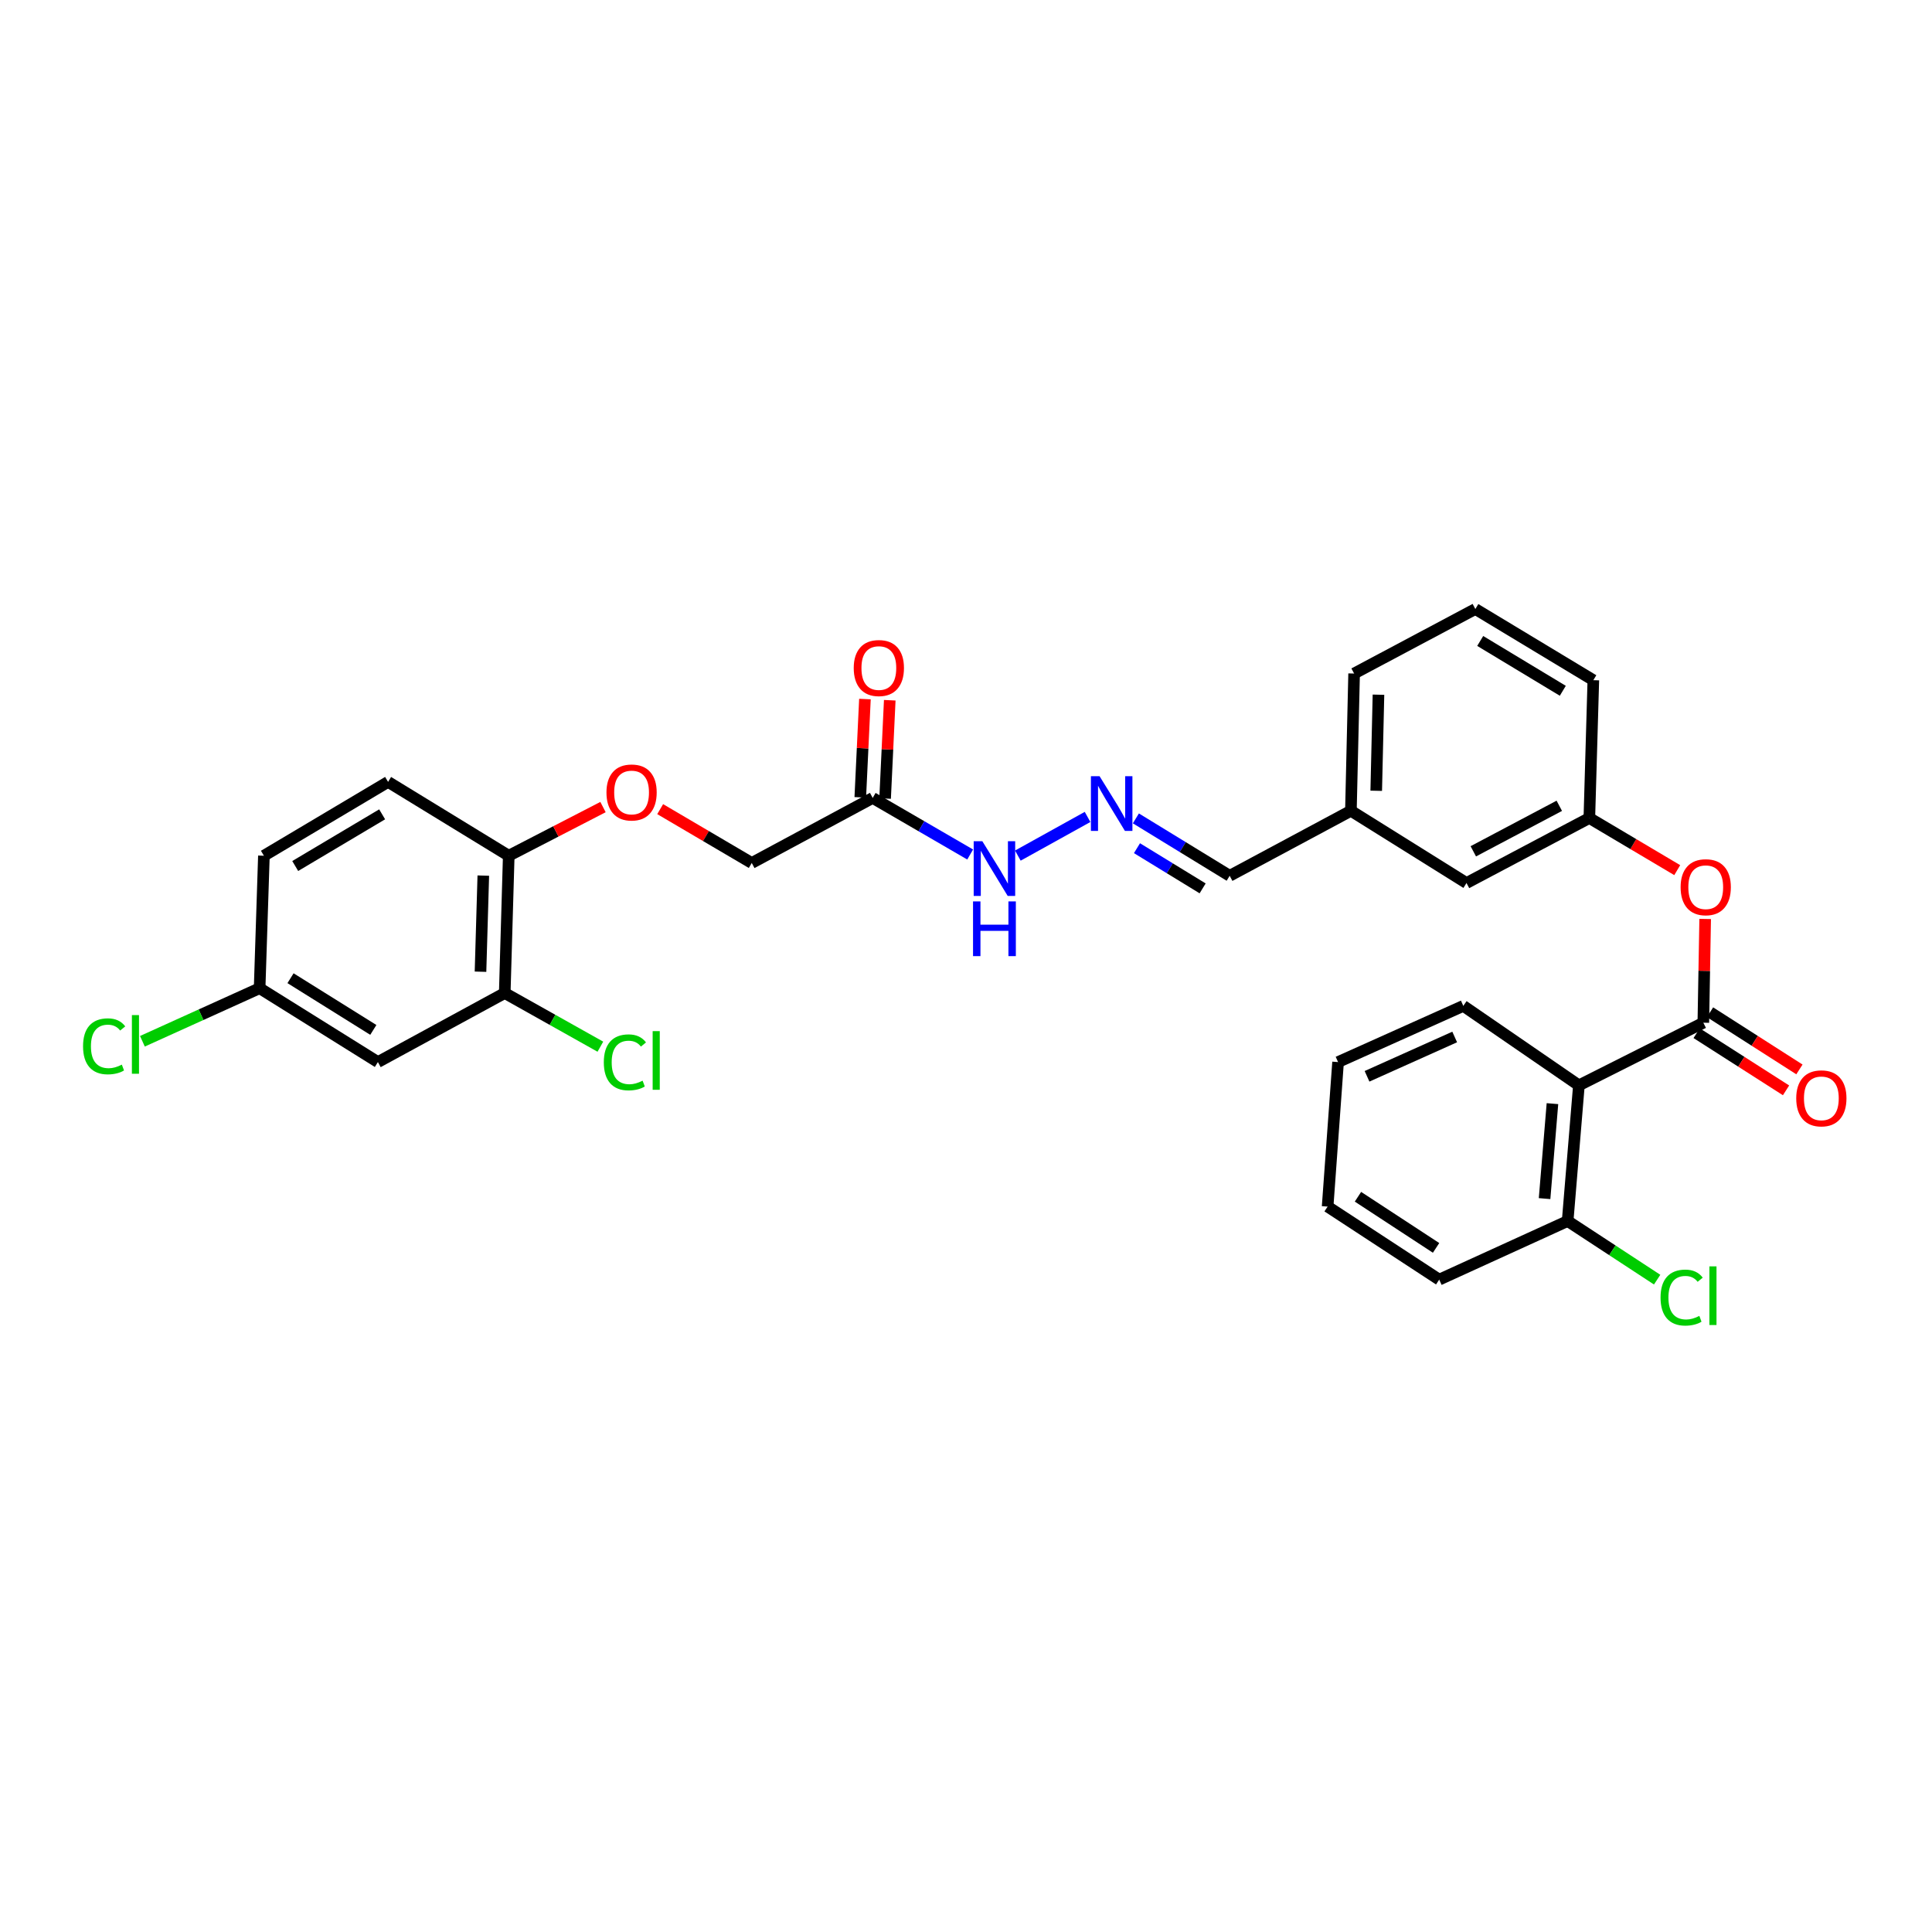 <?xml version='1.0' encoding='iso-8859-1'?>
<svg version='1.1' baseProfile='full'
              xmlns='http://www.w3.org/2000/svg'
                      xmlns:rdkit='http://www.rdkit.org/xml'
                      xmlns:xlink='http://www.w3.org/1999/xlink'
                  xml:space='preserve'
width='1000px' height='1000px' viewBox='0 0 1000 1000'>
<!-- END OF HEADER -->
<rect style='opacity:1.0;fill:#FFFFFF;stroke:none' width='1000' height='1000' x='0' y='0'> </rect>
<path class='bond-0' d='M 881.642,529.353 L 817.234,561.774' style='fill:none;fill-rule:evenodd;stroke:#000000;stroke-width:6px;stroke-linecap:butt;stroke-linejoin:miter;stroke-opacity:1' />
<path class='bond-2' d='M 881.642,529.353 L 882.118,502.502' style='fill:none;fill-rule:evenodd;stroke:#000000;stroke-width:6px;stroke-linecap:butt;stroke-linejoin:miter;stroke-opacity:1' />
<path class='bond-2' d='M 882.118,502.502 L 882.593,475.652' style='fill:none;fill-rule:evenodd;stroke:#FF0000;stroke-width:6px;stroke-linecap:butt;stroke-linejoin:miter;stroke-opacity:1' />
<path class='bond-8' d='M 878.178,534.77 L 901.314,549.566' style='fill:none;fill-rule:evenodd;stroke:#000000;stroke-width:6px;stroke-linecap:butt;stroke-linejoin:miter;stroke-opacity:1' />
<path class='bond-8' d='M 901.314,549.566 L 924.451,564.363' style='fill:none;fill-rule:evenodd;stroke:#FF0000;stroke-width:6px;stroke-linecap:butt;stroke-linejoin:miter;stroke-opacity:1' />
<path class='bond-8' d='M 885.107,523.936 L 908.243,538.732' style='fill:none;fill-rule:evenodd;stroke:#000000;stroke-width:6px;stroke-linecap:butt;stroke-linejoin:miter;stroke-opacity:1' />
<path class='bond-8' d='M 908.243,538.732 L 931.38,553.529' style='fill:none;fill-rule:evenodd;stroke:#FF0000;stroke-width:6px;stroke-linecap:butt;stroke-linejoin:miter;stroke-opacity:1' />
<path class='bond-7' d='M 817.234,561.774 L 811.411,631.998' style='fill:none;fill-rule:evenodd;stroke:#000000;stroke-width:6px;stroke-linecap:butt;stroke-linejoin:miter;stroke-opacity:1' />
<path class='bond-7' d='M 803.544,571.245 L 799.468,620.402' style='fill:none;fill-rule:evenodd;stroke:#000000;stroke-width:6px;stroke-linecap:butt;stroke-linejoin:miter;stroke-opacity:1' />
<path class='bond-23' d='M 817.234,561.774 L 757.406,520.643' style='fill:none;fill-rule:evenodd;stroke:#000000;stroke-width:6px;stroke-linecap:butt;stroke-linejoin:miter;stroke-opacity:1' />
<path class='bond-1' d='M 451.705,413.011 L 476.932,427.649' style='fill:none;fill-rule:evenodd;stroke:#000000;stroke-width:6px;stroke-linecap:butt;stroke-linejoin:miter;stroke-opacity:1' />
<path class='bond-1' d='M 476.932,427.649 L 502.158,442.288' style='fill:none;fill-rule:evenodd;stroke:#0000FF;stroke-width:6px;stroke-linecap:butt;stroke-linejoin:miter;stroke-opacity:1' />
<path class='bond-11' d='M 458.128,413.315 L 459.332,387.879' style='fill:none;fill-rule:evenodd;stroke:#000000;stroke-width:6px;stroke-linecap:butt;stroke-linejoin:miter;stroke-opacity:1' />
<path class='bond-11' d='M 459.332,387.879 L 460.536,362.444' style='fill:none;fill-rule:evenodd;stroke:#FF0000;stroke-width:6px;stroke-linecap:butt;stroke-linejoin:miter;stroke-opacity:1' />
<path class='bond-11' d='M 445.282,412.707 L 446.486,387.271' style='fill:none;fill-rule:evenodd;stroke:#000000;stroke-width:6px;stroke-linecap:butt;stroke-linejoin:miter;stroke-opacity:1' />
<path class='bond-11' d='M 446.486,387.271 L 447.69,361.836' style='fill:none;fill-rule:evenodd;stroke:#FF0000;stroke-width:6px;stroke-linecap:butt;stroke-linejoin:miter;stroke-opacity:1' />
<path class='bond-13' d='M 451.705,413.011 L 389.104,446.676' style='fill:none;fill-rule:evenodd;stroke:#000000;stroke-width:6px;stroke-linecap:butt;stroke-linejoin:miter;stroke-opacity:1' />
<path class='bond-12' d='M 868.134,450.385 L 845.388,436.892' style='fill:none;fill-rule:evenodd;stroke:#FF0000;stroke-width:6px;stroke-linecap:butt;stroke-linejoin:miter;stroke-opacity:1' />
<path class='bond-12' d='M 845.388,436.892 L 822.642,423.399' style='fill:none;fill-rule:evenodd;stroke:#000000;stroke-width:6px;stroke-linecap:butt;stroke-linejoin:miter;stroke-opacity:1' />
<path class='bond-3' d='M 261.253,513.992 L 263.325,442.925' style='fill:none;fill-rule:evenodd;stroke:#000000;stroke-width:6px;stroke-linecap:butt;stroke-linejoin:miter;stroke-opacity:1' />
<path class='bond-3' d='M 248.709,502.957 L 250.159,453.21' style='fill:none;fill-rule:evenodd;stroke:#000000;stroke-width:6px;stroke-linecap:butt;stroke-linejoin:miter;stroke-opacity:1' />
<path class='bond-5' d='M 261.253,513.992 L 195.601,549.722' style='fill:none;fill-rule:evenodd;stroke:#000000;stroke-width:6px;stroke-linecap:butt;stroke-linejoin:miter;stroke-opacity:1' />
<path class='bond-17' d='M 261.253,513.992 L 286.001,527.878' style='fill:none;fill-rule:evenodd;stroke:#000000;stroke-width:6px;stroke-linecap:butt;stroke-linejoin:miter;stroke-opacity:1' />
<path class='bond-17' d='M 286.001,527.878 L 310.75,541.765' style='fill:none;fill-rule:evenodd;stroke:#00CC00;stroke-width:6px;stroke-linecap:butt;stroke-linejoin:miter;stroke-opacity:1' />
<path class='bond-4' d='M 587.929,423.596 L 612.203,438.454' style='fill:none;fill-rule:evenodd;stroke:#0000FF;stroke-width:6px;stroke-linecap:butt;stroke-linejoin:miter;stroke-opacity:1' />
<path class='bond-4' d='M 612.203,438.454 L 636.477,453.313' style='fill:none;fill-rule:evenodd;stroke:#000000;stroke-width:6px;stroke-linecap:butt;stroke-linejoin:miter;stroke-opacity:1' />
<path class='bond-4' d='M 588.497,439.022 L 605.489,449.423' style='fill:none;fill-rule:evenodd;stroke:#0000FF;stroke-width:6px;stroke-linecap:butt;stroke-linejoin:miter;stroke-opacity:1' />
<path class='bond-4' d='M 605.489,449.423 L 622.481,459.824' style='fill:none;fill-rule:evenodd;stroke:#000000;stroke-width:6px;stroke-linecap:butt;stroke-linejoin:miter;stroke-opacity:1' />
<path class='bond-9' d='M 562.924,422.844 L 526.838,442.856' style='fill:none;fill-rule:evenodd;stroke:#0000FF;stroke-width:6px;stroke-linecap:butt;stroke-linejoin:miter;stroke-opacity:1' />
<path class='bond-32' d='M 195.601,549.722 L 134.38,511.491' style='fill:none;fill-rule:evenodd;stroke:#000000;stroke-width:6px;stroke-linecap:butt;stroke-linejoin:miter;stroke-opacity:1' />
<path class='bond-32' d='M 193.23,533.079 L 150.375,506.318' style='fill:none;fill-rule:evenodd;stroke:#000000;stroke-width:6px;stroke-linecap:butt;stroke-linejoin:miter;stroke-opacity:1' />
<path class='bond-6' d='M 263.325,442.925 L 287.72,430.331' style='fill:none;fill-rule:evenodd;stroke:#000000;stroke-width:6px;stroke-linecap:butt;stroke-linejoin:miter;stroke-opacity:1' />
<path class='bond-6' d='M 287.72,430.331 L 312.115,417.737' style='fill:none;fill-rule:evenodd;stroke:#FF0000;stroke-width:6px;stroke-linecap:butt;stroke-linejoin:miter;stroke-opacity:1' />
<path class='bond-14' d='M 263.325,442.925 L 200.867,404.709' style='fill:none;fill-rule:evenodd;stroke:#000000;stroke-width:6px;stroke-linecap:butt;stroke-linejoin:miter;stroke-opacity:1' />
<path class='bond-19' d='M 811.411,631.998 L 834.573,647.17' style='fill:none;fill-rule:evenodd;stroke:#000000;stroke-width:6px;stroke-linecap:butt;stroke-linejoin:miter;stroke-opacity:1' />
<path class='bond-19' d='M 834.573,647.17 L 857.735,662.342' style='fill:none;fill-rule:evenodd;stroke:#00CC00;stroke-width:6px;stroke-linecap:butt;stroke-linejoin:miter;stroke-opacity:1' />
<path class='bond-26' d='M 811.411,631.998 L 744.931,662.334' style='fill:none;fill-rule:evenodd;stroke:#000000;stroke-width:6px;stroke-linecap:butt;stroke-linejoin:miter;stroke-opacity:1' />
<path class='bond-10' d='M 341.708,418.807 L 365.406,432.742' style='fill:none;fill-rule:evenodd;stroke:#FF0000;stroke-width:6px;stroke-linecap:butt;stroke-linejoin:miter;stroke-opacity:1' />
<path class='bond-10' d='M 365.406,432.742 L 389.104,446.676' style='fill:none;fill-rule:evenodd;stroke:#000000;stroke-width:6px;stroke-linecap:butt;stroke-linejoin:miter;stroke-opacity:1' />
<path class='bond-18' d='M 822.642,423.399 L 759.056,457.05' style='fill:none;fill-rule:evenodd;stroke:#000000;stroke-width:6px;stroke-linecap:butt;stroke-linejoin:miter;stroke-opacity:1' />
<path class='bond-18' d='M 807.089,417.08 L 762.579,440.636' style='fill:none;fill-rule:evenodd;stroke:#000000;stroke-width:6px;stroke-linecap:butt;stroke-linejoin:miter;stroke-opacity:1' />
<path class='bond-25' d='M 822.642,423.399 L 824.707,352.061' style='fill:none;fill-rule:evenodd;stroke:#000000;stroke-width:6px;stroke-linecap:butt;stroke-linejoin:miter;stroke-opacity:1' />
<path class='bond-21' d='M 200.867,404.709 L 136.595,442.925' style='fill:none;fill-rule:evenodd;stroke:#000000;stroke-width:6px;stroke-linecap:butt;stroke-linejoin:miter;stroke-opacity:1' />
<path class='bond-21' d='M 197.799,421.495 L 152.808,448.246' style='fill:none;fill-rule:evenodd;stroke:#000000;stroke-width:6px;stroke-linecap:butt;stroke-linejoin:miter;stroke-opacity:1' />
<path class='bond-15' d='M 134.38,511.491 L 136.595,442.925' style='fill:none;fill-rule:evenodd;stroke:#000000;stroke-width:6px;stroke-linecap:butt;stroke-linejoin:miter;stroke-opacity:1' />
<path class='bond-22' d='M 134.38,511.491 L 104.046,525.225' style='fill:none;fill-rule:evenodd;stroke:#000000;stroke-width:6px;stroke-linecap:butt;stroke-linejoin:miter;stroke-opacity:1' />
<path class='bond-22' d='M 104.046,525.225 L 73.711,538.959' style='fill:none;fill-rule:evenodd;stroke:#00CC00;stroke-width:6px;stroke-linecap:butt;stroke-linejoin:miter;stroke-opacity:1' />
<path class='bond-16' d='M 636.477,453.313 L 699.228,419.662' style='fill:none;fill-rule:evenodd;stroke:#000000;stroke-width:6px;stroke-linecap:butt;stroke-linejoin:miter;stroke-opacity:1' />
<path class='bond-20' d='M 759.056,457.05 L 699.228,419.662' style='fill:none;fill-rule:evenodd;stroke:#000000;stroke-width:6px;stroke-linecap:butt;stroke-linejoin:miter;stroke-opacity:1' />
<path class='bond-31' d='M 699.228,419.662 L 700.885,348.617' style='fill:none;fill-rule:evenodd;stroke:#000000;stroke-width:6px;stroke-linecap:butt;stroke-linejoin:miter;stroke-opacity:1' />
<path class='bond-31' d='M 712.333,409.305 L 713.493,359.574' style='fill:none;fill-rule:evenodd;stroke:#000000;stroke-width:6px;stroke-linecap:butt;stroke-linejoin:miter;stroke-opacity:1' />
<path class='bond-28' d='M 757.406,520.643 L 692.583,549.722' style='fill:none;fill-rule:evenodd;stroke:#000000;stroke-width:6px;stroke-linecap:butt;stroke-linejoin:miter;stroke-opacity:1' />
<path class='bond-28' d='M 752.946,536.739 L 707.57,557.094' style='fill:none;fill-rule:evenodd;stroke:#000000;stroke-width:6px;stroke-linecap:butt;stroke-linejoin:miter;stroke-opacity:1' />
<path class='bond-24' d='M 763.636,315.223 L 824.707,352.061' style='fill:none;fill-rule:evenodd;stroke:#000000;stroke-width:6px;stroke-linecap:butt;stroke-linejoin:miter;stroke-opacity:1' />
<path class='bond-24' d='M 766.154,331.761 L 808.904,357.547' style='fill:none;fill-rule:evenodd;stroke:#000000;stroke-width:6px;stroke-linecap:butt;stroke-linejoin:miter;stroke-opacity:1' />
<path class='bond-27' d='M 763.636,315.223 L 700.885,348.617' style='fill:none;fill-rule:evenodd;stroke:#000000;stroke-width:6px;stroke-linecap:butt;stroke-linejoin:miter;stroke-opacity:1' />
<path class='bond-30' d='M 744.931,662.334 L 687.175,624.525' style='fill:none;fill-rule:evenodd;stroke:#000000;stroke-width:6px;stroke-linecap:butt;stroke-linejoin:miter;stroke-opacity:1' />
<path class='bond-30' d='M 743.311,645.903 L 702.882,619.437' style='fill:none;fill-rule:evenodd;stroke:#000000;stroke-width:6px;stroke-linecap:butt;stroke-linejoin:miter;stroke-opacity:1' />
<path class='bond-29' d='M 692.583,549.722 L 687.175,624.525' style='fill:none;fill-rule:evenodd;stroke:#000000;stroke-width:6px;stroke-linecap:butt;stroke-linejoin:miter;stroke-opacity:1' />
<path  class='atom-3' d='M 869.885 459.216
Q 869.885 452.416, 873.245 448.616
Q 876.605 444.816, 882.885 444.816
Q 889.165 444.816, 892.525 448.616
Q 895.885 452.416, 895.885 459.216
Q 895.885 466.096, 892.485 470.016
Q 889.085 473.896, 882.885 473.896
Q 876.645 473.896, 873.245 470.016
Q 869.885 466.136, 869.885 459.216
M 882.885 470.696
Q 887.205 470.696, 889.525 467.816
Q 891.885 464.896, 891.885 459.216
Q 891.885 453.656, 889.525 450.856
Q 887.205 448.016, 882.885 448.016
Q 878.565 448.016, 876.205 450.816
Q 873.885 453.616, 873.885 459.216
Q 873.885 464.936, 876.205 467.816
Q 878.565 470.696, 882.885 470.696
' fill='#FF0000'/>
<path  class='atom-5' d='M 569.138 401.766
L 578.418 416.766
Q 579.338 418.246, 580.818 420.926
Q 582.298 423.606, 582.378 423.766
L 582.378 401.766
L 586.138 401.766
L 586.138 430.086
L 582.258 430.086
L 572.298 413.686
Q 571.138 411.766, 569.898 409.566
Q 568.698 407.366, 568.338 406.686
L 568.338 430.086
L 564.658 430.086
L 564.658 401.766
L 569.138 401.766
' fill='#0000FF'/>
<path  class='atom-9' d='M 929.728 568.499
Q 929.728 561.699, 933.088 557.899
Q 936.448 554.099, 942.728 554.099
Q 949.008 554.099, 952.368 557.899
Q 955.728 561.699, 955.728 568.499
Q 955.728 575.379, 952.328 579.299
Q 948.928 583.179, 942.728 583.179
Q 936.488 583.179, 933.088 579.299
Q 929.728 575.419, 929.728 568.499
M 942.728 579.979
Q 947.048 579.979, 949.368 577.099
Q 951.728 574.179, 951.728 568.499
Q 951.728 562.939, 949.368 560.139
Q 947.048 557.299, 942.728 557.299
Q 938.408 557.299, 936.048 560.099
Q 933.728 562.899, 933.728 568.499
Q 933.728 574.219, 936.048 577.099
Q 938.408 579.979, 942.728 579.979
' fill='#FF0000'/>
<path  class='atom-10' d='M 508.46 435.417
L 517.74 450.417
Q 518.66 451.897, 520.14 454.577
Q 521.62 457.257, 521.7 457.417
L 521.7 435.417
L 525.46 435.417
L 525.46 463.737
L 521.58 463.737
L 511.62 447.337
Q 510.46 445.417, 509.22 443.217
Q 508.02 441.017, 507.66 440.337
L 507.66 463.737
L 503.98 463.737
L 503.98 435.417
L 508.46 435.417
' fill='#0000FF'/>
<path  class='atom-10' d='M 503.64 466.569
L 507.48 466.569
L 507.48 478.609
L 521.96 478.609
L 521.96 466.569
L 525.8 466.569
L 525.8 494.889
L 521.96 494.889
L 521.96 481.809
L 507.48 481.809
L 507.48 494.889
L 503.64 494.889
L 503.64 466.569
' fill='#0000FF'/>
<path  class='atom-11' d='M 313.904 410.183
Q 313.904 403.383, 317.264 399.583
Q 320.624 395.783, 326.904 395.783
Q 333.184 395.783, 336.544 399.583
Q 339.904 403.383, 339.904 410.183
Q 339.904 417.063, 336.504 420.983
Q 333.104 424.863, 326.904 424.863
Q 320.664 424.863, 317.264 420.983
Q 313.904 417.103, 313.904 410.183
M 326.904 421.663
Q 331.224 421.663, 333.544 418.783
Q 335.904 415.863, 335.904 410.183
Q 335.904 404.623, 333.544 401.823
Q 331.224 398.983, 326.904 398.983
Q 322.584 398.983, 320.224 401.783
Q 317.904 404.583, 317.904 410.183
Q 317.904 415.903, 320.224 418.783
Q 322.584 421.663, 326.904 421.663
' fill='#FF0000'/>
<path  class='atom-12' d='M 441.891 345.775
Q 441.891 338.975, 445.251 335.175
Q 448.611 331.375, 454.891 331.375
Q 461.171 331.375, 464.531 335.175
Q 467.891 338.975, 467.891 345.775
Q 467.891 352.655, 464.491 356.575
Q 461.091 360.455, 454.891 360.455
Q 448.651 360.455, 445.251 356.575
Q 441.891 352.695, 441.891 345.775
M 454.891 357.255
Q 459.211 357.255, 461.531 354.375
Q 463.891 351.455, 463.891 345.775
Q 463.891 340.215, 461.531 337.415
Q 459.211 334.575, 454.891 334.575
Q 450.571 334.575, 448.211 337.375
Q 445.891 340.175, 445.891 345.775
Q 445.891 351.495, 448.211 354.375
Q 450.571 357.255, 454.891 357.255
' fill='#FF0000'/>
<path  class='atom-18' d='M 312.533 549.873
Q 312.533 542.833, 315.813 539.153
Q 319.133 535.433, 325.413 535.433
Q 331.253 535.433, 334.373 539.553
L 331.733 541.713
Q 329.453 538.713, 325.413 538.713
Q 321.133 538.713, 318.853 541.593
Q 316.613 544.433, 316.613 549.873
Q 316.613 555.473, 318.933 558.353
Q 321.293 561.233, 325.853 561.233
Q 328.973 561.233, 332.613 559.353
L 333.733 562.353
Q 332.253 563.313, 330.013 563.873
Q 327.773 564.433, 325.293 564.433
Q 319.133 564.433, 315.813 560.673
Q 312.533 556.913, 312.533 549.873
' fill='#00CC00'/>
<path  class='atom-18' d='M 337.813 533.713
L 341.493 533.713
L 341.493 564.073
L 337.813 564.073
L 337.813 533.713
' fill='#00CC00'/>
<path  class='atom-20' d='M 859.498 671.63
Q 859.498 664.59, 862.778 660.91
Q 866.098 657.19, 872.378 657.19
Q 878.218 657.19, 881.338 661.31
L 878.698 663.47
Q 876.418 660.47, 872.378 660.47
Q 868.098 660.47, 865.818 663.35
Q 863.578 666.19, 863.578 671.63
Q 863.578 677.23, 865.898 680.11
Q 868.258 682.99, 872.818 682.99
Q 875.938 682.99, 879.578 681.11
L 880.698 684.11
Q 879.218 685.07, 876.978 685.63
Q 874.738 686.19, 872.258 686.19
Q 866.098 686.19, 862.778 682.43
Q 859.498 678.67, 859.498 671.63
' fill='#00CC00'/>
<path  class='atom-20' d='M 884.778 655.47
L 888.458 655.47
L 888.458 685.83
L 884.778 685.83
L 884.778 655.47
' fill='#00CC00'/>
<path  class='atom-23' d='M 42.988 541.571
Q 42.988 534.531, 46.268 530.851
Q 49.588 527.131, 55.868 527.131
Q 61.708 527.131, 64.828 531.251
L 62.188 533.411
Q 59.908 530.411, 55.868 530.411
Q 51.588 530.411, 49.308 533.291
Q 47.068 536.131, 47.068 541.571
Q 47.068 547.171, 49.388 550.051
Q 51.748 552.931, 56.308 552.931
Q 59.428 552.931, 63.068 551.051
L 64.188 554.051
Q 62.708 555.011, 60.468 555.571
Q 58.228 556.131, 55.748 556.131
Q 49.588 556.131, 46.268 552.371
Q 42.988 548.611, 42.988 541.571
' fill='#00CC00'/>
<path  class='atom-23' d='M 68.268 525.411
L 71.948 525.411
L 71.948 555.771
L 68.268 555.771
L 68.268 525.411
' fill='#00CC00'/>
</svg>
